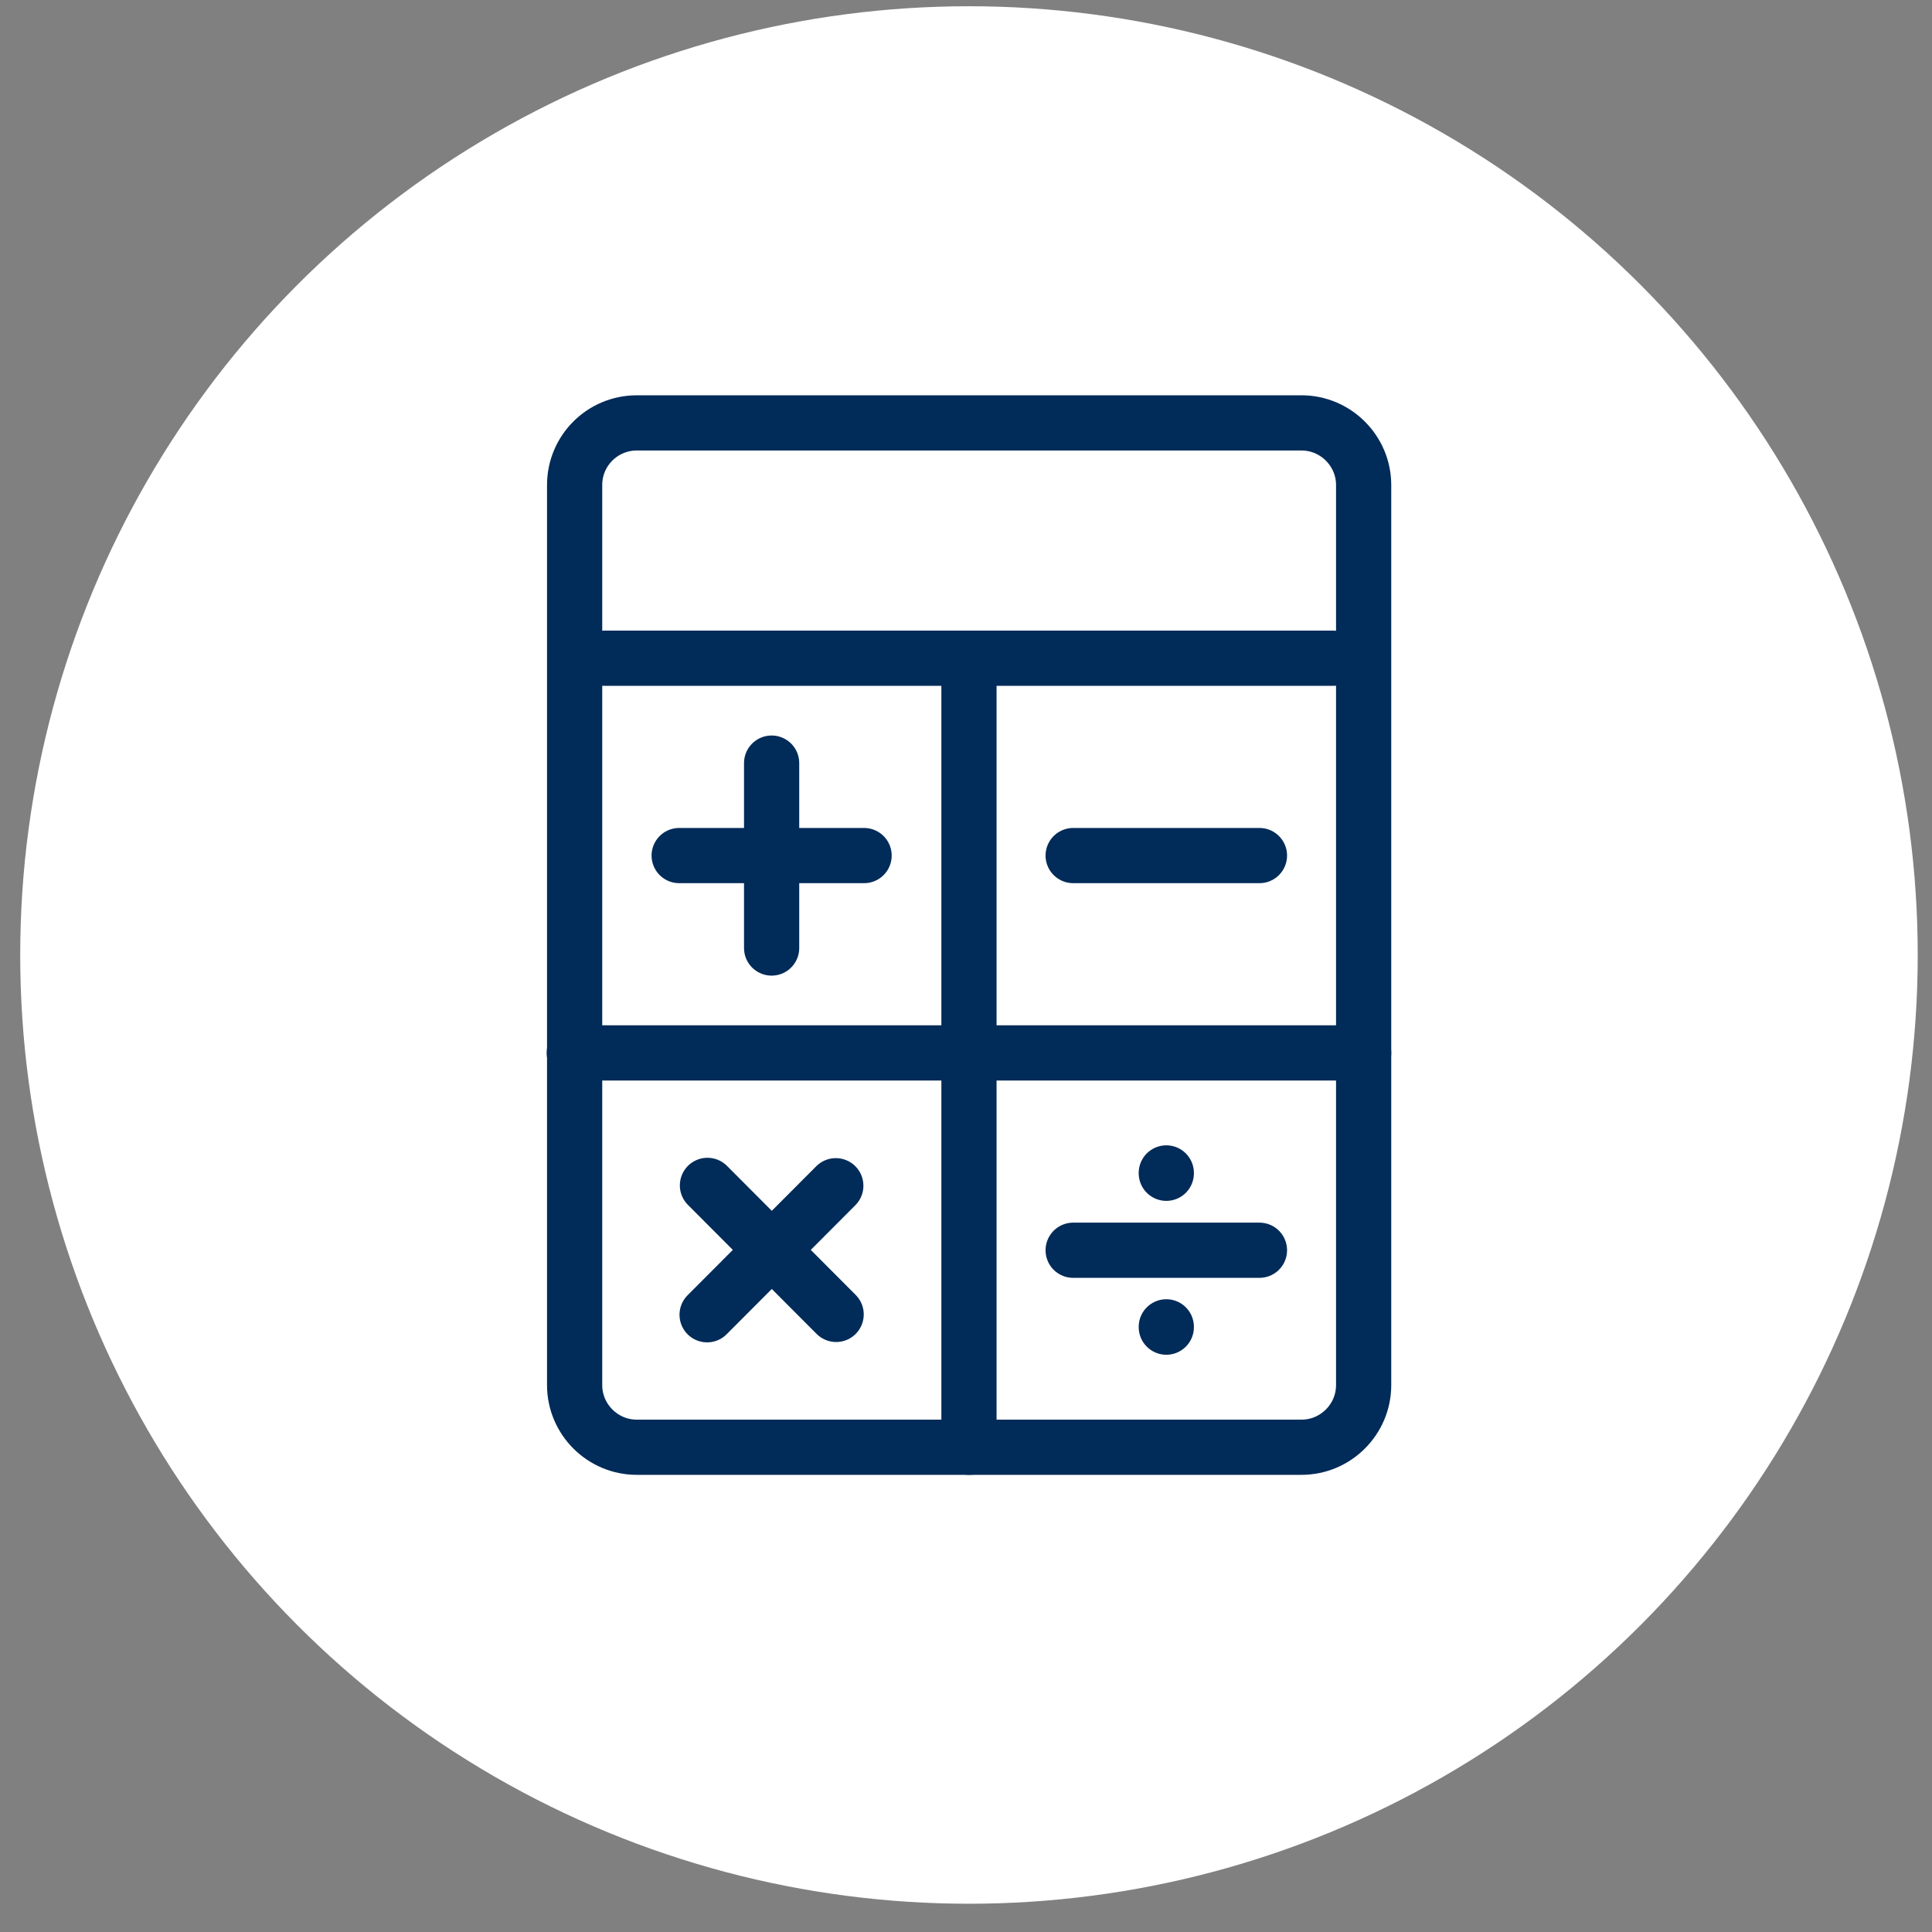 <?xml version="1.0" encoding="UTF-8"?>
<svg xmlns="http://www.w3.org/2000/svg" width="56" height="56" viewBox="0 0 56 56" fill="none">
  <rect x="0" y="0" width="56" height="56" fill="#808080" stroke="none"/>
  <circle cx="28.086" cy="27.681" r="27.5" fill="white"></circle>
  <path d="M18.456 12.258H37.726C38.716 12.258 39.526 13.069 39.526 14.059V40.148C39.526 41.139 38.716 41.949 37.726 41.949H18.456C17.466 41.949 16.656 41.139 16.656 40.148V14.059C16.656 13.059 17.466 12.258 18.456 12.258Z" stroke="#012B58" stroke-width="1.6" stroke-linecap="round" stroke-linejoin="round"></path>
  <path d="M38.656 19.079H17.516" stroke="#012B58" stroke-width="1.6" stroke-linecap="round" stroke-linejoin="round"></path>
  <path d="M22.366 22.119V27.479" stroke="#012B58" stroke-width="1.6" stroke-linecap="round" stroke-linejoin="round"></path>
  <path d="M25.046 24.799H19.686" stroke="#012B58" stroke-width="1.6" stroke-linecap="round" stroke-linejoin="round"></path>
  <path d="M31.106 24.799H36.506" stroke="#012B58" stroke-width="1.6" stroke-linecap="round" stroke-linejoin="round"></path>
  <path d="M24.236 38.099L20.506 34.359" stroke="#012B58" stroke-width="1.6" stroke-linecap="round" stroke-linejoin="round"></path>
  <path d="M24.226 34.369L20.496 38.109" stroke="#012B58" stroke-width="1.6" stroke-linecap="round" stroke-linejoin="round"></path>
  <path d="M39.526 30.519H16.646" stroke="#012B58" stroke-width="1.6" stroke-linecap="round" stroke-linejoin="round"></path>
  <path d="M28.086 41.949V19.079" stroke="#012B58" stroke-width="1.6" stroke-linecap="round" stroke-linejoin="round"></path>
  <path d="M31.106 36.239H36.506" stroke="#012B58" stroke-width="1.6" stroke-linecap="round" stroke-linejoin="round"></path>
  <path d="M33.806 34.008V33.998" stroke="#012B58" stroke-width="1.6" stroke-linecap="round" stroke-linejoin="round"></path>
  <path d="M33.806 38.468V38.459" stroke="#012B58" stroke-width="1.6" stroke-linecap="round" stroke-linejoin="round"></path>
</svg>

